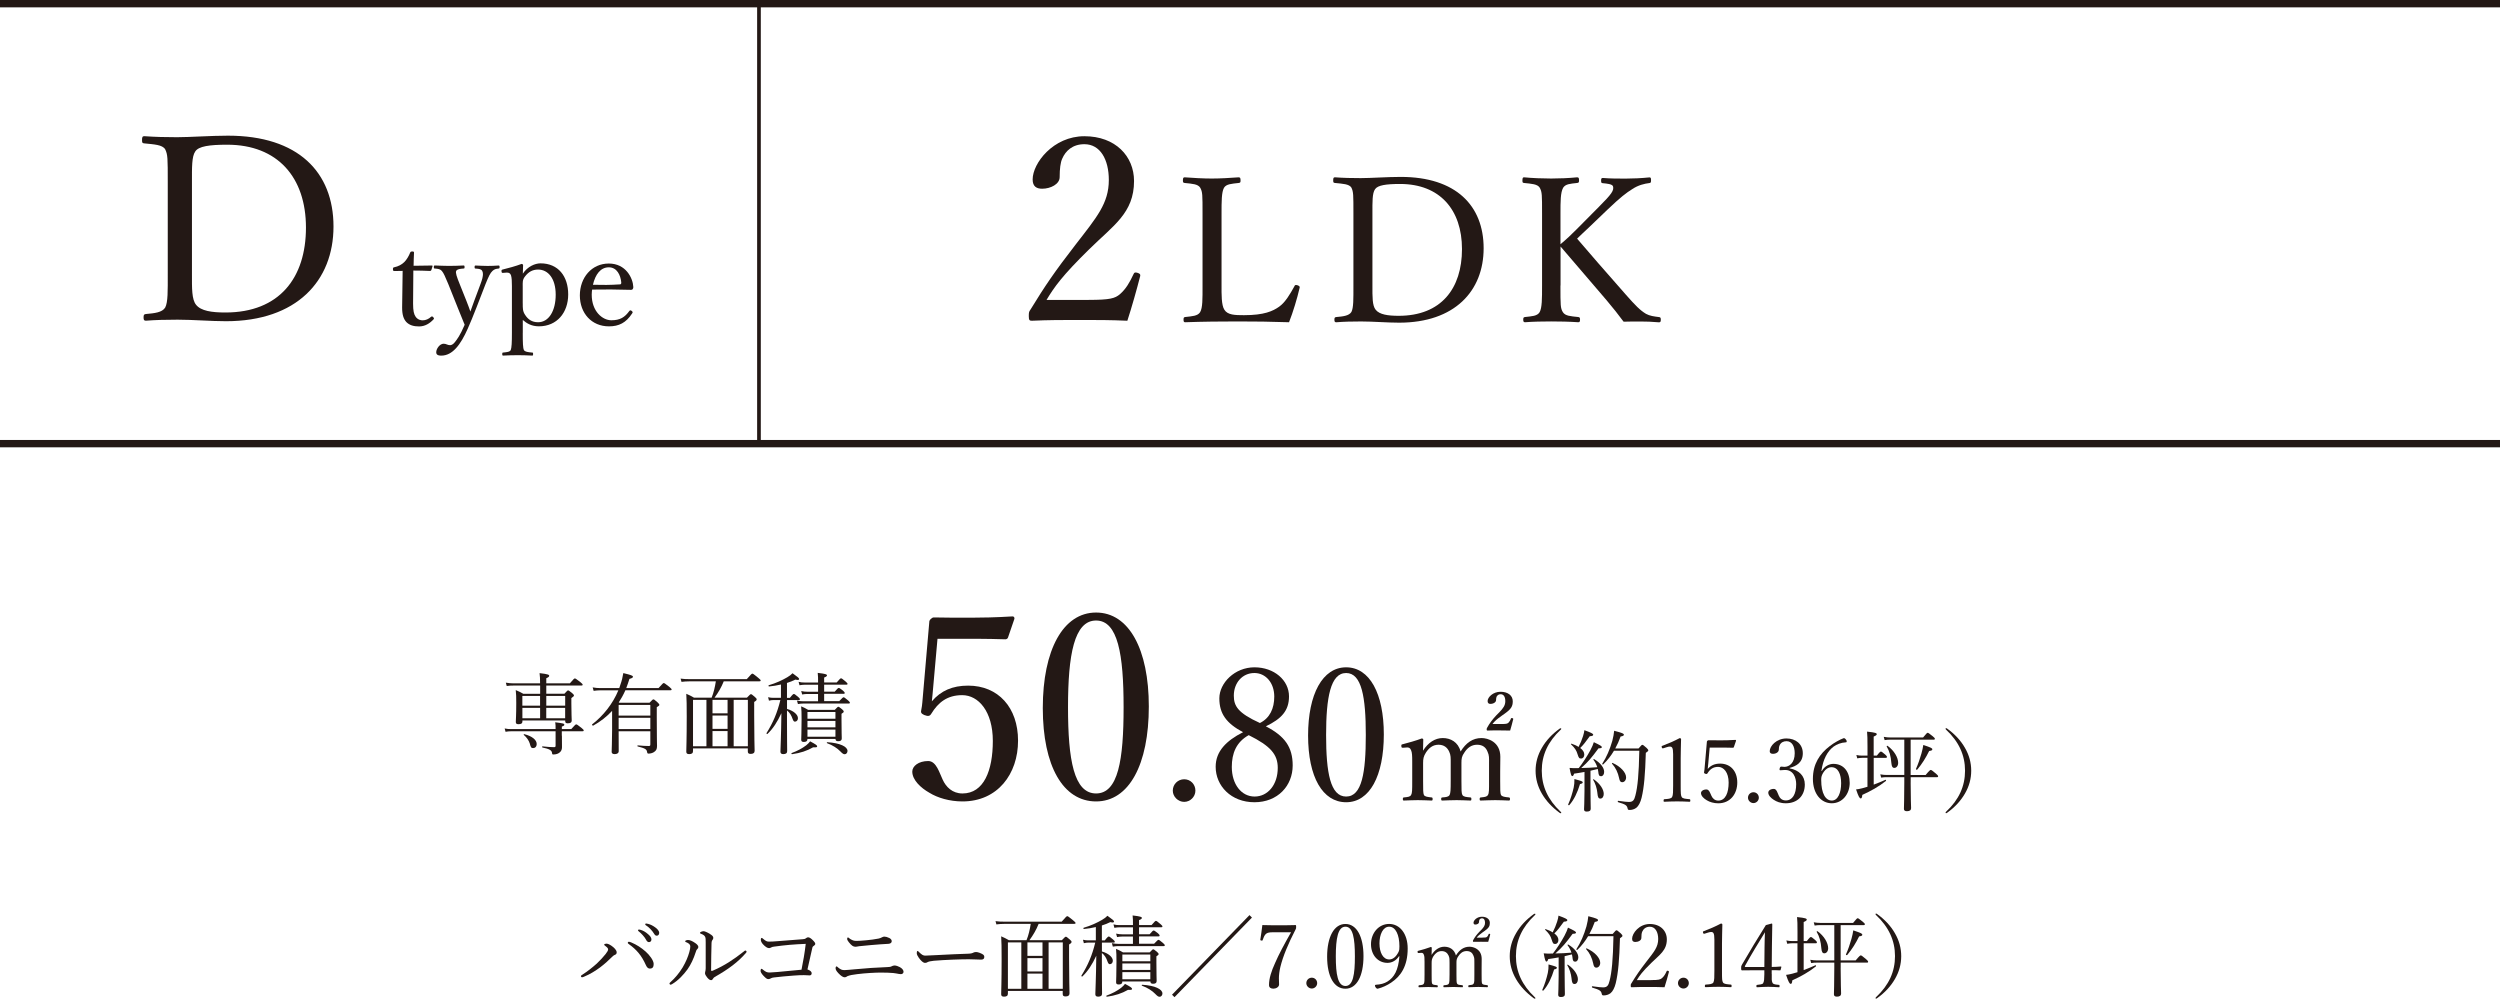 <?xml version="1.0" encoding="UTF-8"?><svg id="_レイヤー_2" xmlns="http://www.w3.org/2000/svg" viewBox="0 0 680 271.64"><defs><style>.cls-1{stroke-width:2px;}.cls-1,.cls-2{fill:none;stroke:#231815;stroke-miterlimit:10;}.cls-3{fill:#231815;}</style></defs><g id="design"><line class="cls-1" y1="120.67" x2="680" y2="120.67"/><line class="cls-1" y1="1" x2="680" y2="1"/><line class="cls-2" x1="206.44" y1="1" x2="206.44" y2="120.67"/></g><g id="text"><path class="cls-3" d="M164.62,257.27c-.24-.17-.29-.22-.29-.31,0-.17.34-.29.6-.29.34,0,.79.17,1.39.58.72.5,1.42,1.18,1.42,1.8,0,.38-.19.58-.6.72-.19.07-.38.24-.65.5-1.03,1.03-2.04,1.94-3.26,2.86-1.32.98-2.78,1.87-4.3,2.5-.31.14-.48.19-.6.19-.17,0-.31-.12-.31-.31,0-.14.12-.24.36-.38,1.49-.96,2.81-2.02,3.96-3.05.94-.89,1.75-1.78,2.4-2.59.46-.6.67-.96.67-1.27,0-.24-.22-.53-.79-.94ZM176.78,263.46c-.5,0-.82-.34-1.08-.91-.65-1.44-1.25-2.42-2.04-3.38-.72-.86-1.56-1.61-2.47-2.26-.29-.19-.43-.34-.43-.46,0-.19.14-.29.29-.29.17,0,.36.07.67.19,1.39.58,2.71,1.42,3.89,2.47,1.06.94,2.19,2.42,2.19,3.38,0,.82-.29,1.25-1.01,1.25ZM174.19,252.9c.65.19,1.37.55,2.09,1.2.58.5.91.94.91,1.44,0,.38-.24.72-.67.72-.31,0-.58-.22-.79-.65-.36-.72-1.32-1.78-2.02-2.3-.1-.07-.17-.17-.17-.24,0-.12.1-.24.26-.24.14,0,.31.05.38.07ZM176.28,251.29c.65.17,1.25.46,1.92.94.58.41,1.1.96,1.1,1.51,0,.48-.29.77-.65.77-.31,0-.5-.12-.77-.58-.43-.74-1.39-1.78-2.21-2.26-.1-.05-.17-.14-.17-.24,0-.12.1-.24.24-.24.12,0,.31.05.53.1Z"/><path class="cls-3" d="M187.46,256.74c-.26-.22-.55-.36-.91-.5-.12-.05-.19-.12-.19-.22,0-.19.43-.34.79-.34.5,0,1.13.26,1.94.82.5.34.86.72.86,1.08,0,.22-.1.41-.31.6-.22.22-.29.43-.41.82-.58,1.8-1.3,3.34-2.23,4.66-1.06,1.46-2.54,3.05-4.18,4.01-.14.07-.29.17-.43.17-.12,0-.29-.17-.29-.31,0-.12.05-.19.24-.36,1.34-1.18,2.42-2.54,3.34-4.03.91-1.54,1.49-2.98,1.82-4.2.17-.62.26-1.1.26-1.46,0-.31-.1-.53-.31-.72ZM193.08,254.03c.6.36.94.65.94,1.08,0,.22-.1.43-.26.6-.1.1-.22.41-.22.74-.07,2.5-.1,4.66-.12,7.37,0,.19.07.29.12.29.07,0,.19-.02.41-.12,3.05-1.32,5.62-3,8.4-5.21.17-.14.26-.24.41-.24.12,0,.31.19.31.34,0,.1-.1.24-.17.31-2.11,2.47-4.8,4.46-8.5,6.55-.24.14-.36.31-.48.5-.14.26-.26.36-.5.36-.34,0-.65-.22-1.08-.74-.34-.43-.58-.82-.58-1.18,0-.12.02-.26.07-.41.05-.17.12-.48.12-.91.02-2.18.02-4.58,0-7.01,0-.86,0-1.22-.17-1.56-.14-.31-.53-.6-1.15-.82-.14-.05-.24-.1-.24-.22,0-.24.6-.46,1.01-.46.21,0,.89.24,1.68.72Z"/><path class="cls-3" d="M210.67,257.46c-.48.05-.74.14-.94.26-.19.12-.38.17-.55.17-.41,0-.98-.31-1.7-1.1-.43-.53-.53-.86-.53-1.22,0-.34.12-.46.24-.46s.19.1.46.31c.62.53.94.7,1.51.7.74,0,1.42-.05,2.3-.12,1.99-.14,4.44-.36,6.84-.53.41-.02.65-.07.91-.26.24-.19.38-.26.6-.26.31,0,.72.22,1.27.77.55.55.67.79.67,1.03,0,.19-.19.41-.53.62-.22.14-.24.31-.29.55-.41,1.7-.89,3.91-1.3,5.76.79.29,1.15.65,1.15,1.03,0,.41-.24.6-.58.6-.38,0-.89-.07-1.54-.07s-1.63.02-2.83.12c-1.9.14-3.67.31-5.26.5-.38.05-.67.1-.84.22-.19.12-.46.24-.74.24-.41,0-.74-.29-1.39-.98-.46-.5-.72-.96-.72-1.25,0-.41.14-.58.24-.58s.22.07.38.22c.84.7,1.2.79,1.87.79.24,0,.89-.05,2.09-.14,2.14-.19,4.2-.41,6.55-.62.46-2.33.84-4.37,1.15-7.03-3.17.12-5.69.34-8.52.74Z"/><path class="cls-3" d="M244.73,263.05c.55.29,1.03.72,1.03,1.3,0,.41-.38.62-.72.62-.14,0-.34-.02-.6-.07-.38-.07-.84-.17-1.49-.24-.77-.07-2.11-.12-3.36-.12-1.42,0-4.2.14-6.46.43-1.18.14-1.97.29-2.59.53-.14.05-.22.14-.36.22-.1.05-.24.1-.5.1-.36,0-.96-.38-1.66-1.13-.6-.65-.74-1.01-.74-1.37,0-.31.19-.48.24-.48.12,0,.24.14.5.36.62.5.98.67,1.68.67.58,0,1.46-.12,2.74-.22,2.95-.29,6.14-.5,8.88-.6.5,0,.96-.07,1.22-.22.24-.12.46-.22.79-.22.38,0,1.01.22,1.39.43ZM241.85,255.11c.53.26.7.6.7.91,0,.43-.41.67-.89.7-1.44.07-3.02.19-4.75.34-1.63.14-2.64.24-3.22.31-.22.02-.38.05-.58.1-.14.02-.26.05-.38.05-.67,0-1.08-.29-1.87-1.27-.29-.34-.43-.67-.43-.86,0-.29.12-.41.22-.41.07,0,.14.05.31.19.19.17.38.29.62.41.5.26.77.34,1.49.34.55,0,1.27-.05,2.59-.17,1.22-.12,2.21-.24,3.31-.46.36-.07.62-.19.82-.29.24-.12.46-.24.79-.24s.79.12,1.27.36Z"/><path class="cls-3" d="M251.59,261.9c-.48,0-1.06-.53-1.68-1.39-.31-.43-.55-.89-.55-1.25,0-.31.05-.6.22-.6.12,0,.21.12.38.29.84.82,1.18.98,1.73.98.5,0,1.42-.05,3.05-.14,3.26-.19,6.5-.31,8.54-.38.82-.02,1.2-.14,1.46-.29.19-.1.48-.17.74-.17.24,0,.58.07.98.22,1.13.43,1.27.7,1.27,1.13,0,.48-.31.72-.84.72-.91,0-2.21-.1-3.38-.1-2.14,0-6.38.14-9.53.41-.77.07-1.42.22-1.66.36-.17.12-.41.22-.74.22Z"/><path class="cls-3" d="M274.15,269.55v.7c0,.58-.31.84-1.06.84-.55,0-.77-.22-.77-.67,0-.98.12-2.88.12-9.55,0-3.26-.02-4.44-.12-6.19.86.38,1.25.55,2.11,1.06h4.78c.58-1.42.91-2.93,1.15-4.44h-7.3c-.72,0-1.34.05-2.04.14l-.24-.89c.84.12,1.51.14,2.3.14h15.7c1.2-1.39,1.37-1.49,1.51-1.49.17,0,.34.1,1.56,1.1.58.46.7.62.7.77s-.1.22-.34.22h-9.7c-.62,1.58-1.49,3.07-2.5,4.44h8.81c.82-.86.94-.94,1.08-.94.17,0,.29.05,1.1.77.38.31.46.48.46.62,0,.22-.07.36-.67.72v3.62c0,6.05.12,8.81.12,9.67,0,.55-.36.84-1.06.84-.58,0-.79-.19-.79-.67v-.82h-14.93ZM277.8,268.95v-12.62h-3.65v12.62h3.65ZM279.46,256.33v3.67h4.1v-3.67h-4.1ZM279.46,264.23h4.1v-3.62h-4.1v3.62ZM279.46,268.95h4.1v-4.13h-4.1v4.13ZM285.22,268.95h3.86v-12.62h-3.86v12.62Z"/><path class="cls-3" d="M299.71,258.8c1.78.5,2.98,1.54,2.98,2.52,0,.55-.36.94-.82.94-.24,0-.43-.19-.6-.65-.36-1.06-.79-1.8-1.56-2.4v2.47c0,5.14.05,7.85.05,8.59,0,.55-.34.82-1.06.82-.53,0-.77-.22-.77-.67,0-.74.19-3.98.26-10.46-1.15,2.47-2.33,4.25-3.79,5.64-.1.1-.34-.1-.26-.22,1.8-2.88,2.93-5.54,3.77-9h-1.78c-.46,0-.77.05-1.32.17l-.24-.94c.6.14.98.17,1.51.17h1.99v-3.62c-1.08.26-2.21.43-3.24.53-.14.02-.22-.29-.07-.34,1.92-.55,3.72-1.39,5.02-2.16.62-.36,1.1-.72,1.44-1.1,1.42,1.01,1.8,1.34,1.8,1.56,0,.26-.24.36-1.03.17-.67.34-1.44.65-2.28.91v4.06h.79c.74-.94.94-1.06,1.08-1.06.17,0,.34.12,1.18.82.34.29.46.46.46.6,0,.17-.07.24-.31.24h-3.19v2.42ZM300.98,270.8c1.58-.58,2.9-1.3,3.94-2.09.53-.41.89-.82,1.08-1.1,1.61.86,1.92,1.1,1.92,1.37,0,.24-.22.31-1.1.26-1.68.96-3.48,1.56-5.74,1.87-.14.02-.24-.26-.1-.31ZM313.87,256.74c.91-.98,1.1-1.1,1.25-1.1s.34.12,1.22.86c.38.34.48.48.48.62s-.07.22-.31.22h-12.31c-.5,0-.89.05-1.51.14l-.26-.94c.72.14,1.15.19,1.75.19h3.98v-1.99h-2.93c-.48,0-.82.05-1.39.14l-.26-.94c.65.14,1.06.19,1.66.19h2.93v-1.9h-3.67c-.48,0-.82.05-1.39.14l-.24-.94c.62.17,1.03.19,1.58.19h3.72v-.1c0-.96,0-1.7-.1-2.52,2.26.26,2.52.43,2.52.67,0,.17-.12.36-.77.6v1.34h3.41c.87-1.01,1.03-1.13,1.18-1.13.17,0,.36.12,1.27.89.38.34.5.48.5.62s-.07.22-.31.22h-6.05v1.9h2.88c.77-.91.94-1.01,1.1-1.01.14,0,.36.1,1.15.74.36.31.46.48.46.62,0,.17-.07.24-.31.24h-5.28v1.99h4.06ZM305.28,266.96c0,.6-.36.82-.98.82-.5,0-.72-.17-.72-.6,0-.67.1-1.82.1-5.59,0-1.63-.02-2.5-.12-3.5.79.34,1.13.5,1.9.96h7.25c.7-.74.82-.84.96-.84.17,0,.29.1,1.01.67.38.34.46.48.46.62,0,.19-.12.34-.6.62v1.63c0,3.29.07,4.63.07,5.06,0,.53-.29.77-.98.77-.5,0-.72-.19-.72-.62h-7.61ZM312.89,259.64h-7.61v1.82h7.61v-1.82ZM305.28,263.82h7.61v-1.75h-7.61v1.75ZM305.28,266.36h7.61v-1.94h-7.61v1.94ZM314.26,270.37c-.87-.89-2.11-1.7-3.65-2.26-.12-.05-.05-.26.07-.26,3.5.22,5.5,1.22,5.5,2.38,0,.48-.34.89-.74.89-.34,0-.55-.1-1.18-.74Z"/><path class="cls-3" d="M318.79,270.56l21.07-21.65.67.67-21.07,21.65-.67-.67Z"/><path class="cls-3" d="M346.32,253.57c-1.39,0-1.71.22-2.04.5-.38.38-.62.98-.82,1.58-.05.17-.1.24-.41.17-.26-.05-.26-.1-.24-.26.19-1.2.41-2.69.55-3.94,1.51.05,3.1.05,4.58.05s2.93,0,4.42-.05c.17,0,.19.05.19.48,0,.36-.02.46-.1.6-2.11,4.1-3.48,7.42-4.18,10.27-.29,1.22-.41,2.3-.41,3.12,0,.74.05,1.08.05,1.68,0,.7-.84,1.15-1.54,1.15-.65,0-1.2-.26-1.2-.98,0-1.82.62-3.74,1.66-6.02,1.01-2.33,2.42-4.97,4.34-8.35h-4.87Z"/><path class="cls-3" d="M358.27,267.42c0,.79-.67,1.46-1.46,1.46s-1.49-.67-1.49-1.46c0-.84.67-1.49,1.49-1.49s1.46.65,1.46,1.49Z"/><path class="cls-3" d="M370.87,260.07c0,5.42-1.85,8.86-4.92,8.86s-4.97-3.29-4.97-8.71,1.9-8.9,4.97-8.9,4.92,3.43,4.92,8.76ZM363.34,260.15c0,4.92.55,8.04,2.62,8.04s2.57-3.12,2.57-8.04-.53-8.09-2.57-8.09-2.62,3.19-2.62,8.09Z"/><path class="cls-3" d="M380.52,260.1c-.74,1.13-1.87,1.8-3.12,1.8-2.59,0-4.49-2.11-4.49-5.09s2.06-5.5,4.94-5.5,5.04,2.64,5.04,6.67c0,4.85-1.9,7.56-4.49,9.29-1.1.74-2.33,1.32-3.67,1.66-.22,0-.38-.1-.6-.43-.1-.17-.14-.31-.14-.43,0-.14.12-.22.26-.22,1.27-.07,2.28-.34,3.12-.86,1.87-1.15,2.98-3.14,3.27-6.86l-.12-.02ZM375.22,256.67c0,2.38.96,4.3,2.64,4.3.94,0,1.82-.6,2.54-2.04.22-.5.24-.79.24-1.54,0-3.12-1.03-5.33-2.79-5.33-1.66,0-2.64,2.06-2.64,4.61Z"/><path class="cls-3" d="M385.92,259.21c-.24.02-.34.02-.34-.36,0-.19.05-.22.29-.26.87-.22,2.3-.62,3.31-1.01.14,0,.26.1.26.19-.02.65-.05,1.37-.05,1.97.89-1.42,2.11-2.23,3.48-2.23s2.71.7,3.14,2.38c.96-1.54,2.14-2.38,3.7-2.38,1.08,0,3.31.65,3.31,3.31,0,.86-.02,2.09-.02,2.66v1.56c0,1.61,0,2.18.14,2.5.19.31.7.36,1.39.43.14.02.19.07.19.26,0,.22-.05.29-.19.29-.72-.02-1.66-.07-2.4-.07-.79,0-1.73.05-2.54.07-.19,0-.22-.05-.22-.29,0-.19.05-.24.22-.26.67-.07,1.06-.1,1.25-.43.21-.36.19-.94.19-2.5v-3.14c0-.86.05-1.32-.26-1.99-.29-.74-.84-1.22-1.85-1.22s-1.73.58-2.23,1.37c-.48.67-.53,1.08-.53,1.85v3.14c0,1.63,0,2.18.17,2.5.19.34.67.36,1.42.43.14.02.17.07.17.29,0,.19-.02.26-.19.26-.79-.02-1.7-.07-2.4-.07-.82,0-1.75.05-2.54.07-.17,0-.19-.07-.19-.29s.05-.24.22-.26c.65-.05,1.08-.1,1.27-.43.17-.36.19-.91.19-2.5v-3.14c0-.89.02-1.37-.26-1.99-.34-.74-.94-1.22-1.9-1.22-1.01,0-1.68.58-2.21,1.37-.43.7-.5,1.1-.5,1.87v3.12c0,1.63,0,2.16.14,2.5.17.31.67.36,1.37.43.12.02.17.07.17.29,0,.19-.05.26-.17.26-.74-.02-1.68-.07-2.45-.07s-1.66.05-2.45.07c-.14,0-.19-.05-.19-.26s.05-.26.19-.29c.7-.07,1.08-.1,1.27-.43.19-.34.19-.86.19-2.5v-3.41c0-1.03-.02-1.58-.19-1.97-.14-.41-.38-.55-.82-.5l-.55.05ZM403.18,255.03c.89,0,1.08-.02,1.32-.24.14-.17.31-.38.41-.7.02-.07.07-.12.14-.12.17,0,.29.1.29.17l-.02.1c-.14.55-.34,1.37-.53,1.94-.67-.02-1.3-.02-1.97-.02-.74,0-1.39,0-2.04.02-.1,0-.14-.05-.14-.22,0-.1.02-.19.07-.26.43-.79.91-1.44,1.66-2.23l.5-.5c.72-.74,1.06-1.25,1.06-1.97,0-.77-.29-1.22-.82-1.22-.34,0-.55.14-.72.43-.05.12-.1.36-.1.62,0,.34-.43.65-1.01.65-.31,0-.48-.17-.48-.5,0-.65.94-1.63,2.28-1.63s2.16.7,2.16,1.68c0,.89-.29,1.37-1.39,2.16l-.58.41c-.82.58-1.22.94-1.61,1.44h1.51Z"/><path class="cls-3" d="M417.63,248.65c0,.1-.02.17-.14.26-3.48,3.26-5.16,6.91-5.16,11.16s1.68,7.9,5.11,11.14c.17.14.19.22.19.29,0,.1-.05.14-.14.14-.07,0-.14-.02-.31-.12-2.06-1.51-3.67-3.24-4.8-5.18-1.18-2.02-1.73-4.1-1.73-6.26s.55-4.25,1.73-6.26c1.13-1.97,2.76-3.72,4.87-5.23.1-.05.17-.07.24-.07s.14.05.14.14Z"/><path class="cls-3" d="M419.5,269.24c.65-1.42,1.18-3.14,1.51-4.63.14-.7.22-1.42.19-2.28,2.04.55,2.26.65,2.26.91,0,.19-.17.34-.74.46-.67,2.23-1.63,4.3-2.93,5.74-.1.1-.34-.07-.29-.19ZM423.94,260.41c-.86.17-1.78.31-2.81.46-.19.55-.31.67-.5.67-.24,0-.41-.36-.74-2.23.53.05.74.07,1.11.07.46,0,.91-.02,1.39-.02,1.03-1.3,2.26-3.19,3.14-4.82.48-.89.79-1.66.96-2.23,1.8.86,2.18,1.08,2.18,1.37,0,.17-.19.31-.91.31-1.9,2.57-2.76,3.62-4.7,5.35,1.46-.02,2.93-.1,4.37-.22-.22-.7-.55-1.37-1.06-2.04-.05-.07.12-.22.19-.17,1.8,1.06,2.74,2.4,2.74,3.48,0,.67-.34,1.18-.82,1.18s-.7-.17-.79-1.3c-.02-.24-.07-.46-.12-.67-.67.17-1.32.34-1.99.48v4.58c0,2.66.07,5.04.07,5.76,0,.53-.36.77-1.08.77-.5,0-.74-.17-.74-.62s.12-1.97.12-4.94v-5.21ZM423.89,255.66c0,.65-.36,1.1-.86,1.1s-.65-.12-.96-1.13c-.31-1.06-.72-1.7-1.8-2.74-.07-.07.05-.19.14-.17.77.26,1.42.55,1.92.89.5-.96.91-1.97,1.22-2.95.19-.65.34-1.2.36-1.61,1.78.65,2.4.94,2.4,1.22,0,.24-.17.38-.94.43-1.22,1.63-1.58,2.21-2.59,3.19.74.55,1.1,1.15,1.1,1.75ZM427.47,266.19c-.14-1.37-.58-2.71-1.18-3.67-.05-.07.12-.17.19-.12,1.75,1.22,2.71,2.78,2.71,3.98,0,.72-.36,1.27-.94,1.27-.46,0-.67-.29-.79-1.46ZM438.63,254.05c.79-.94.91-1.01,1.06-1.01.17,0,.29.07,1.18.86.36.36.43.5.43.67,0,.14-.1.24-.67.65-.17,5.83-.46,9.36-1.15,12.22-.31,1.27-.84,2.26-1.42,2.71-.55.43-1.27.6-1.82.6-.38,0-.5-.05-.58-.48-.17-.77-.58-1.06-2.54-1.63-.17-.05-.17-.41,0-.38,1.68.24,2.38.31,2.93.31,1.15,0,1.44-.58,1.75-1.78.6-2.28.94-5.76,1.06-12.15h-6.89c-.79,1.34-1.73,2.57-2.93,3.72-.1.1-.34-.07-.26-.19,1.13-1.7,2.09-3.94,2.74-6.22.26-1.01.43-1.94.5-2.74,2.28.58,2.64.79,2.64,1.06,0,.24-.17.38-.89.5-.43,1.2-.91,2.28-1.46,3.26h6.34ZM433.39,262.21c-.38-1.73-.94-2.9-1.97-4.06-.07-.07.07-.24.17-.19,2.16.96,3.67,2.59,3.67,3.94,0,.7-.43,1.3-1.06,1.3-.43,0-.65-.24-.82-.98Z"/><path class="cls-3" d="M449.16,266.58c1.99,0,2.45-.14,2.9-.53.58-.5.91-1.1,1.27-1.87.07-.17.14-.19.38-.12.22.07.26.14.24.29-.31,1.22-.79,2.93-1.2,4.18-1.54-.07-2.9-.07-4.44-.07s-2.93,0-4.46.07c-.22,0-.29-.05-.29-.43s.02-.41.17-.62c1.37-2.23,2.23-3.5,4.2-6.05,1.97-2.54,3.1-3.84,3.1-6.02,0-1.9-.79-3.34-2.28-3.34-1.1,0-1.75.62-2.06,1.34-.17.36-.24.96-.24,1.73,0,.65-.84,1.08-1.63,1.08-.5,0-.89-.19-.89-.86,0-1.51,1.92-4.03,4.82-4.03s4.63,1.87,4.63,4.18c0,3-1.94,4.15-4.2,6.38-2.5,2.45-3.24,3.5-3.96,4.7h3.94Z"/><path class="cls-3" d="M459.36,267.42c0,.79-.67,1.46-1.46,1.46s-1.49-.67-1.49-1.46c0-.84.67-1.49,1.49-1.49s1.46.65,1.46,1.49Z"/><path class="cls-3" d="M463.66,253.95c-.24.07-.34.05-.43-.26-.07-.29-.05-.34.24-.43,1.56-.58,3.14-1.27,4.63-2.06.24,0,.38.14.38.29-.03,1.9-.1,3.26-.1,5.21v7.37c0,2.38.02,2.66.26,3.14.26.48,1.15.5,2.14.6.17.02.22.1.22.36,0,.29-.05.34-.22.34-1.06-.05-2.35-.1-3.36-.1-1.15,0-2.33.05-3.46.1-.19,0-.24-.05-.24-.34,0-.26.07-.34.24-.36.96-.07,1.8-.1,2.09-.6.26-.53.26-1.56.26-3.14v-8.5c0-.86-.07-1.49-.26-1.78-.12-.17-.29-.29-.62-.29-.22,0-.5.05-.86.17l-.91.29Z"/><path class="cls-3" d="M481.92,264.95c-.02,1.51-.05,1.8.19,2.35.19.48.96.5,1.75.58.12,0,.19.05.19.34s-.05.31-.19.31c-.89-.05-2.02-.12-2.9-.12s-2.09.07-2.98.12c-.19,0-.24-.02-.24-.31s.07-.31.24-.34c.62-.07,1.44-.12,1.61-.48.26-.5.29-1.13.31-2.4v-1.08h-3.91c-.82,0-1.46.02-2.11.02-.22,0-.29-.07-.29-.62s0-.55.24-.96c2.28-3.91,4.08-6.89,6.48-10.73l1.58-.43c.1,0,.17.05.17.24-.05,1.92-.05,3.84-.1,6.05l-.05,5.52c.82,0,1.63-.05,2.47-.12.12,0,.17.05.14.17l-.19.74c-.02.12-.07.14-.22.14-.7-.05-1.51-.05-2.21-.05v1.06ZM479.95,257.91c.02-1.78.05-2.74.12-4.34-1.82,2.95-3.7,6.02-5.4,9.1-.14.24-.1.36.19.36h5.04l.05-5.11Z"/><path class="cls-3" d="M490.58,263.87c1.1-.41,2.21-.86,3.22-1.32.12-.07.24.22.12.31-1.92,1.54-4.13,2.76-6.41,3.79-.07.74-.19.96-.43.96-.31,0-.6-.46-1.27-2.45.46-.05.94-.12,1.66-.31.46-.12.94-.26,1.44-.41v-7.87h-1.44c-.43,0-.79.05-1.34.14l-.24-.91c.62.12.98.17,1.54.17h1.49v-2.52c0-1.97-.02-3.14-.12-4.01,2.35.24,2.64.43,2.64.7,0,.19-.19.38-.84.65v5.18h.86c.79-1.01.96-1.1,1.1-1.1.17,0,.34.1,1.18.82.34.31.46.48.46.62,0,.19-.1.26-.31.26h-3.29v7.3ZM500.66,263.29c0,4.3.12,6.43.12,6.96s-.36.84-1.13.84c-.6,0-.82-.24-.82-.65,0-.5.1-2.88.1-7.15v-1.46h-4.73c-.53,0-.96.02-1.56.12l-.24-.89c.7.12,1.18.17,1.78.17h4.75v-9.6h-3.79c-.53,0-.96.02-1.56.12l-.24-.89c.7.12,1.15.17,1.75.17h8.95c.94-1.15,1.1-1.27,1.25-1.27.17,0,.34.12,1.37.94.46.38.58.53.58.67,0,.17-.07.26-.31.26h-6.27v9.6h4.08c1.01-1.22,1.25-1.37,1.39-1.37s.36.1,1.42,1.01c.46.38.58.58.58.72,0,.17-.07.24-.31.24h-7.15v1.46ZM495.41,257.96c-.14-1.87-.53-3.24-1.27-4.49-.07-.1.14-.24.24-.17,1.8,1.3,2.88,3.19,2.88,4.63,0,.79-.46,1.37-1.03,1.37-.5,0-.74-.36-.82-1.34ZM502.1,259.59c.58-1.27,1.1-2.81,1.49-4.2.24-.84.41-1.66.5-2.33,2.06.7,2.45.86,2.45,1.18,0,.26-.19.36-.86.46-.87,1.8-1.95,3.53-3.24,5.06-.12.12-.41-.02-.34-.17Z"/><path class="cls-3" d="M510.53,248.58c2.11,1.51,3.74,3.26,4.87,5.23,1.18,2.02,1.73,4.1,1.73,6.26s-.55,4.25-1.73,6.26c-1.13,1.94-2.71,3.67-4.83,5.18-.14.1-.22.12-.29.12s-.14-.05-.14-.14.07-.19.19-.31c3.46-3.24,5.11-6.89,5.11-11.11s-1.68-7.92-5.18-11.19c-.07-.07-.12-.17-.12-.26,0-.07.05-.12.14-.12.05,0,.12,0,.24.07Z"/><path class="cls-3" d="M152.84,200.1c0,1.99.02,2.64.02,3.17,0,.62-.24,1.08-.6,1.37-.38.36-.98.58-1.78.58-.24,0-.29-.07-.36-.58-.12-.53-.67-.94-2.57-1.32-.14-.02-.12-.34.02-.31,1.25.14,2.33.22,3.14.22.29,0,.41-.1.41-.38v-3.94h-12.17c-.53,0-.89.05-1.44.14l-.24-.91c.67.14,1.08.17,1.7.17h12.15c0-.91,0-1.22-.1-1.85,2.28.29,2.47.36,2.47.67,0,.19-.12.31-.67.5v.67h2.57c1.03-1.18,1.2-1.27,1.34-1.27.17,0,.36.1,1.44.96.48.38.6.55.6.7s-.1.22-.34.22h-5.62v1.2ZM146.91,186.47h-7.18c-.65,0-1.13.02-1.9.12l-.24-.91c.84.14,1.37.19,2.06.19h7.25c0-1.22-.02-1.92-.14-2.78,2.35.26,2.62.46,2.62.72,0,.22-.14.38-.79.67v1.39h6.41c1.03-1.22,1.22-1.34,1.37-1.34s.34.12,1.44.96c.55.46.67.6.67.74,0,.17-.1.24-.31.24h-9.58v2.23h4.92c.74-.82.87-.91,1.01-.91.17,0,.31.1,1.11.74.38.34.48.48.48.62,0,.19-.07.29-.7.72v1.54c0,2.83.1,4.15.1,4.56,0,.53-.34.77-1.1.77-.48,0-.67-.17-.67-.58v-.19h-11.64v.24c0,.55-.34.77-1.08.77-.53,0-.72-.17-.72-.62,0-.62.12-1.63.12-5.16,0-1.63-.02-2.42-.14-3.5.86.36,1.25.55,2.06,1.01h4.58v-2.23ZM142.08,189.3v2.64h4.82v-2.64h-4.82ZM146.91,192.54h-4.82v2.83h4.82v-2.83ZM144.12,202.28c-.31-.94-.84-1.68-1.66-2.4-.07-.07.05-.22.14-.19,2.14.53,3.38,1.58,3.38,2.66,0,.72-.41,1.13-.96,1.13-.5,0-.65-.17-.91-1.2ZM148.59,191.94h5.14v-2.64h-5.14v2.64ZM153.72,195.37v-2.83h-5.14v2.83h5.14Z"/><path class="cls-3" d="M166.49,193.36c-1.44,1.56-3.12,2.88-5.14,4.01-.14.07-.43-.24-.29-.34,3.03-2.35,5.64-5.62,7.13-9.26h-4.92c-.6,0-1.1.05-1.8.14l-.26-.94c.82.14,1.34.19,2.02.19h5.21c.12-.31.22-.62.31-.94.38-1.03.62-2.09.79-3.14,2.09.5,2.62.7,2.62.98,0,.26-.24.41-.96.6-.26.86-.55,1.7-.86,2.5h8.78c1.1-1.25,1.27-1.37,1.42-1.37.17,0,.34.12,1.49,1.01.53.46.65.6.65.74s-.1.22-.34.22h-12.24c-.5,1.15-1.13,2.26-1.8,3.31l.19.07h8.18c.79-.84.91-.91,1.06-.91.17,0,.29.07,1.13.82.36.36.48.5.48.65,0,.19-.07.29-.7.65v2.81c0,6.1.07,6.82.07,7.75,0,.86-.24,1.27-.84,1.66-.38.26-.98.41-1.46.41-.26,0-.34-.07-.41-.46-.1-.72-.53-.98-2.54-1.49-.12-.02-.12-.29,0-.29,1.39.12,2.14.17,3.02.17.31,0,.41-.1.41-.41v-3.6h-8.62c0,3.05.02,4.39.02,5.4,0,.6-.53.82-1.1.82s-.82-.24-.82-.62c0-.6.12-2.86.12-5.93v-5.21ZM176.89,191.75h-8.62v2.9h8.62v-2.9ZM168.27,198.3h8.62v-3.05h-8.62v3.05Z"/><path class="cls-3" d="M188.5,203.58v.7c0,.58-.31.84-1.06.84-.55,0-.77-.22-.77-.67,0-.98.12-2.88.12-9.55,0-3.26-.02-4.44-.12-6.19.86.38,1.25.55,2.11,1.06h4.78c.58-1.42.91-2.93,1.15-4.44h-7.3c-.72,0-1.34.05-2.04.14l-.24-.89c.84.12,1.51.14,2.3.14h15.7c1.2-1.39,1.37-1.49,1.51-1.49.17,0,.34.1,1.56,1.1.58.46.7.62.7.77s-.1.22-.34.22h-9.7c-.62,1.58-1.49,3.07-2.5,4.44h8.81c.82-.86.94-.94,1.08-.94.17,0,.29.05,1.1.77.38.31.46.48.46.62,0,.22-.07.36-.67.72v3.62c0,6.05.12,8.81.12,9.67,0,.55-.36.84-1.06.84-.58,0-.79-.19-.79-.67v-.82h-14.93ZM192.15,202.98v-12.62h-3.65v12.62h3.65ZM193.8,190.36v3.67h4.1v-3.67h-4.1ZM193.8,198.25h4.1v-3.62h-4.1v3.62ZM193.8,202.98h4.1v-4.13h-4.1v4.13ZM199.56,202.98h3.86v-12.62h-3.86v12.62Z"/><path class="cls-3" d="M214.06,192.83c1.78.5,2.98,1.54,2.98,2.52,0,.55-.36.94-.82.94-.24,0-.43-.19-.6-.65-.36-1.06-.79-1.8-1.56-2.4v2.47c0,5.14.05,7.85.05,8.59,0,.55-.34.82-1.06.82-.53,0-.77-.22-.77-.67,0-.74.19-3.98.26-10.46-1.15,2.47-2.33,4.25-3.79,5.64-.1.1-.34-.1-.26-.22,1.8-2.88,2.93-5.54,3.77-9h-1.78c-.46,0-.77.05-1.32.17l-.24-.94c.6.14.98.17,1.51.17h1.99v-3.62c-1.08.26-2.21.43-3.24.53-.14.02-.22-.29-.07-.34,1.92-.55,3.72-1.39,5.02-2.16.62-.36,1.1-.72,1.44-1.1,1.42,1.01,1.8,1.34,1.8,1.56,0,.26-.24.36-1.03.17-.67.34-1.44.65-2.28.91v4.06h.79c.74-.94.94-1.06,1.08-1.06.17,0,.34.12,1.18.82.34.29.46.46.46.6,0,.17-.07.24-.31.24h-3.19v2.42ZM215.33,204.83c1.58-.58,2.9-1.3,3.94-2.09.53-.41.89-.82,1.08-1.1,1.61.86,1.92,1.1,1.92,1.37,0,.24-.22.31-1.1.26-1.68.96-3.48,1.56-5.74,1.87-.14.02-.24-.26-.1-.31ZM228.22,190.76c.91-.98,1.1-1.1,1.25-1.1s.34.12,1.22.86c.38.34.48.48.48.62s-.07.22-.31.22h-12.31c-.5,0-.89.05-1.51.14l-.26-.94c.72.14,1.15.19,1.75.19h3.98v-1.99h-2.93c-.48,0-.82.05-1.39.14l-.26-.94c.65.14,1.06.19,1.66.19h2.93v-1.9h-3.67c-.48,0-.82.05-1.39.14l-.24-.94c.62.17,1.03.19,1.58.19h3.72v-.1c0-.96,0-1.7-.1-2.52,2.26.26,2.52.43,2.52.67,0,.17-.12.36-.77.6v1.34h3.41c.86-1.01,1.03-1.13,1.18-1.13.17,0,.36.12,1.27.89.38.34.5.48.5.62s-.07.22-.31.22h-6.05v1.9h2.88c.77-.91.94-1.01,1.1-1.01.14,0,.36.1,1.15.74.36.31.46.48.46.62,0,.17-.07.24-.31.24h-5.28v1.99h4.06ZM219.63,200.99c0,.6-.36.82-.98.82-.5,0-.72-.17-.72-.6,0-.67.1-1.82.1-5.59,0-1.63-.02-2.5-.12-3.5.79.34,1.13.5,1.9.96h7.25c.7-.74.82-.84.96-.84.17,0,.29.1,1.01.67.38.34.46.48.46.62,0,.19-.12.34-.6.62v1.63c0,3.29.07,4.63.07,5.06,0,.53-.29.77-.98.77-.5,0-.72-.19-.72-.62h-7.61ZM227.24,193.67h-7.61v1.82h7.61v-1.82ZM219.63,197.84h7.61v-1.75h-7.61v1.75ZM219.63,200.39h7.61v-1.94h-7.61v1.94ZM228.6,204.4c-.86-.89-2.11-1.7-3.65-2.26-.12-.05-.05-.26.07-.26,3.5.22,5.5,1.22,5.5,2.38,0,.48-.34.89-.74.89-.34,0-.55-.1-1.18-.74Z"/><path class="cls-3" d="M45.63,49.57c0-6.58,0-7.49-.7-8.96-.77-1.26-3.01-1.33-5.67-1.61-.49-.07-.63-.07-.63-.91s.14-1.05.63-1.05c2.87.21,5.81.28,8.89.28,3.43,0,9.31-.42,13.86-.42,19.11,0,28.7,9.94,28.7,24.71s-10.01,25.76-29.26,25.76c-4.06,0-9.03-.42-13.16-.42-3.08,0-6.02.07-8.61.28-.49,0-.63-.21-.63-.91s.14-.84.63-.91c2.38-.21,4.41-.42,5.25-1.75.77-1.47.7-4.55.7-9.17v-24.92ZM52.21,74.5c0,3.92-.07,6.93,1.12,8.4,1.33,1.68,4.27,2.1,7.98,2.1,14.7,0,21.91-9.45,21.91-23.1s-7.7-22.54-21.42-22.54c-4.83,0-7.77.42-8.68,1.82-.98,1.4-.91,4.34-.91,8.4v24.92Z"/><path class="cls-3" d="M107.24,73.69c-.29,0-.36-.04-.36-.47,0-.36.04-.47.4-.54.97-.18,2.05-.72,2.77-1.48.58-.61,1.19-1.62,1.51-2.48.11-.22.18-.32.58-.32.43,0,.47.11.47.36-.04,1.01-.11,2.45-.11,3.53,1.44,0,3.49-.04,4.97-.07.18,0,.22.04.18.22l-.32,1.01c-.07.14-.18.25-.36.25-1.3-.07-3.2-.11-4.54-.11l-.07,8.96c0,1.98.22,2.95.72,3.64.61.83,1.44.94,1.91.94.79,0,1.62-.36,2.27-.97.18-.14.4-.11.58.11.21.29.29.4.07.61-1.01,1.08-2.3,1.91-3.92,1.91-1.4,0-2.59-.29-3.49-1.22-.72-.83-1.12-1.91-1.12-3.92,0-1.66.07-3.28.07-4.97l.07-5-2.27.04Z"/><path class="cls-3" d="M129.52,83.84c-.86,2.16-1.58,4-2.3,5.58-1.94,4.36-4.14,7.31-7.2,7.31-1.08,0-1.37-.4-1.37-.9,0-.97.97-2.34,2.02-2.34.72,0,1.04.4,1.76.4.36,0,.86-.25,1.3-.83.65-.83,1.4-1.8,2.66-4.72-.54-1.37-1.01-2.52-1.8-4.43l-2.66-6.66c-.86-2.02-1.22-2.92-1.73-3.53-.4-.5-.97-.61-1.91-.68-.22,0-.29-.04-.29-.4s.07-.43.29-.43c1.19.04,2.7.11,3.82.11s2.73-.04,3.96-.11c.22,0,.29.07.29.43s-.07.4-.29.4c-.86.07-1.73.14-1.98.65-.25.47.18,1.69.94,3.56l1.87,4.68c.47,1.22.72,1.84,1.04,2.81.29-.86.54-1.55,1.04-2.88l1.73-4.64c.47-1.22.65-2.05.65-2.66,0-.36-.07-.61-.18-.83-.25-.54-.83-.61-1.8-.68-.22,0-.29-.07-.29-.4,0-.36.07-.43.29-.43,1.01.04,2.27.11,3.24.11s2.02-.04,2.95-.11c.25,0,.32.04.32.43,0,.32-.07.36-.32.4-.65.07-1.08.14-1.62.65-.61.54-1.08,1.58-1.87,3.53l-2.56,6.62Z"/><path class="cls-3" d="M142.19,90.53c0,2.66.04,4.18.32,4.68.25.5,1.15.58,2.2.68.25,0,.29.04.29.4s-.04.43-.25.43c-1.22-.07-2.84-.11-3.89-.11-1.22,0-2.77.04-4,.11-.18,0-.25-.07-.25-.4,0-.4.07-.43.29-.43.9-.11,1.76-.14,2.02-.68.25-.61.32-2.02.32-4.68v-12.71c0-1.3-.04-2.23-.25-2.95-.22-.58-.61-.76-1.22-.72l-.9.07c-.32.04-.43,0-.47-.5,0-.29.07-.36.4-.43,1.33-.32,3.49-.9,5.08-1.51.18,0,.4.18.4.32-.04.97-.07,1.69-.07,2.34,1.3-1.98,3.35-2.81,4.82-2.81,4.82,0,7.52,3.53,7.52,8.46s-3.06,8.67-7.96,8.67c-2.05,0-3.35-.83-4.39-1.73v3.49ZM142.19,82.54c0,1.22-.04,2.09.61,3.06.79,1.26,1.87,2.05,3.56,2.05,2.92,0,4.79-3.1,4.79-7.49s-2.05-6.84-4.79-6.84c-1.55,0-2.63.68-3.53,1.84-.76.94-.65,1.62-.65,2.81v4.57Z"/><path class="cls-3" d="M160.95,80.16c0,4.57,2.95,6.95,5.33,6.95s3.64-.79,4.9-2.52c.07-.11.18-.18.29-.18.14,0,.61.25.61.54,0,.11-.04.14-.18.36-1.62,2.48-3.56,3.46-6.26,3.46-4.72,0-7.92-3.56-7.92-8.42s3.24-8.67,7.88-8.67,6.55,3.96,6.66,6.37c0,.25,0,.36-.18.61-.21.22-.36.18-.58.18-3.53-.11-7.27-.14-10.44-.07-.04.29-.11.76-.11,1.4ZM168.62,77.36c.29,0,.4-.25.36-.58-.18-1.91-1.15-4.07-3.38-4.07s-3.67,1.91-4.32,4.75c2.63.07,4.72.07,7.34-.11Z"/><path class="cls-3" d="M296.14,81.57c5.81,0,7.14-.42,8.47-1.54,1.68-1.47,2.66-3.22,3.71-5.46.21-.49.42-.56,1.12-.35.63.21.77.42.7.84-.91,3.57-2.31,8.54-3.5,12.18-4.48-.21-8.47-.21-12.95-.21s-8.54,0-13.02.21c-.63,0-.84-.14-.84-1.26s.07-1.19.49-1.82c3.99-6.51,6.51-10.22,12.25-17.64,5.74-7.42,9.03-11.2,9.03-17.57,0-5.53-2.31-9.73-6.65-9.73-3.22,0-5.11,1.82-6.02,3.92-.49,1.05-.7,2.8-.7,5.04,0,1.89-2.45,3.15-4.76,3.15-1.47,0-2.59-.56-2.59-2.52,0-4.41,5.6-11.76,14.07-11.76s13.51,5.46,13.51,12.18c0,8.75-5.67,12.11-12.25,18.62-7.28,7.14-9.45,10.22-11.55,13.72h11.48Z"/><path class="cls-3" d="M332.26,77.65c0,2.36-.06,5.33.77,6.6.88,1.43,2.86,1.48,5.33,1.48,5.5,0,7.86-1.1,9.57-2.31s3.02-3.52,4.12-5.5c.16-.39.27-.5.88-.33.61.22.66.44.55.77-.66,2.86-1.76,6.49-2.86,9.29-4.78-.17-9.46-.22-13.91-.22s-9.68.05-14.35.22c-.33,0-.44-.17-.44-.71s.11-.66.44-.71c1.93-.22,3.41-.27,4.07-1.32.71-1.21.66-3.63.66-7.26v-19.52c0-5.22,0-5.88-.61-7.04-.61-1.04-2.14-1.1-4.23-1.32-.38-.06-.5-.11-.5-.66,0-.71.11-.88.5-.88,2.25.17,5.06.33,7.37.33s5.06-.17,7.26-.33c.44,0,.55.17.55.88,0,.55-.11.6-.55.66-1.87.22-3.35.27-3.96,1.32-.66,1.21-.66,3.68-.66,7.04v19.52Z"/><path class="cls-3" d="M368.13,58.07c0-5.17,0-5.88-.55-7.04-.6-.99-2.36-1.04-4.45-1.26-.38-.06-.5-.06-.5-.72s.11-.82.5-.82c2.25.17,4.56.22,6.98.22,2.69,0,7.31-.33,10.89-.33,15.01,0,22.55,7.81,22.55,19.41s-7.86,20.24-22.99,20.24c-3.19,0-7.09-.33-10.34-.33-2.42,0-4.73.05-6.76.22-.39,0-.5-.17-.5-.71s.11-.66.5-.71c1.87-.17,3.46-.33,4.12-1.38.6-1.15.55-3.57.55-7.2v-19.58ZM373.3,77.65c0,3.08-.06,5.44.88,6.6,1.04,1.32,3.36,1.65,6.27,1.65,11.55,0,17.21-7.42,17.21-18.15s-6.05-17.71-16.83-17.71c-3.79,0-6.1.33-6.82,1.43-.77,1.1-.71,3.41-.71,6.6v19.58Z"/><path class="cls-3" d="M424.44,77.65c0,5.44,0,6.16.66,7.26.66,1.04,2.09,1.1,4.18,1.32.38.06.49.17.49.71s-.11.71-.49.71c-2.37-.17-5.17-.22-7.37-.22s-5,.05-7.09.22c-.38,0-.5-.17-.5-.71s.11-.66.5-.71c1.81-.22,3.3-.22,3.96-1.32.66-1.21.66-3.63.66-7.26v-19.52c0-5.22,0-5.83-.61-7.04-.6-1.04-2.25-1.1-4.29-1.32-.33-.06-.44-.06-.44-.66,0-.71.11-.88.44-.88,2.25.22,5.17.33,7.37.33s4.89-.11,7.04-.33c.44,0,.55.17.55.82,0,.6-.11.66-.55.72-1.92.22-3.13.27-3.79,1.32-.71,1.32-.71,3.68-.71,7.04v8.3c1.71-1.43,2.92-2.58,4.4-4.07l6.05-6.1c3.52-3.52,4.12-4.45,3.85-5.55-.17-.66-1.71-.77-2.75-.88-.38-.05-.5-.05-.5-.71,0-.6.11-.71.5-.71,2.04.17,4.18.17,6.21.17,1.87,0,4.34-.11,6.43-.33.38,0,.44.17.44.82,0,.6-.11.66-.44.72-1.32.16-3.03.55-4.67,1.65-1.6.99-3.19,2.2-6.65,5.5l-5.22,5c-1.27,1.21-2.14,1.98-3.13,2.97,3.35,3.9,7.37,8.58,13.31,15.29,2.53,2.86,3.79,4.18,5.44,5.17.99.55,2.2.71,3.58.88.33.06.44.17.44.71s-.11.71-.5.71c-1.87-.17-3.52-.22-5-.22-1.65,0-2.97,0-4.62.05-1.48-1.98-2.8-3.68-4.67-5.88-4.46-5.17-8.8-10.28-12.48-14.57v10.61Z"/><path class="cls-3" d="M253.81,187.12c-.07,1.05-.21,2.24-.35,3.64,2.45-2.87,5.6-4.27,9.87-4.27,8.19,0,13.58,5.95,13.58,14.98s-5.53,16.52-15.12,16.52c-3.5,0-6.79-.98-9.03-2.38-2.24-1.26-4.62-3.43-4.62-5.74,0-1.47,1.68-2.87,4.34-2.87,2.24,0,3.08,3.36,3.92,5.04.91,2.03,2.66,3.78,5.39,3.78,5.81,0,8.26-6.23,8.26-14.28s-3.92-12.46-8.33-12.46c-4.06,0-6.51,1.96-8.4,5.04-.42.7-.84.77-1.96.35-.91-.42-.91-.77-.77-1.4.14-.56.21-1.33.28-1.96l1.89-21.84c0-.35.07-.56.42-.91.35-.28.49-.42.84-.42,2.66.07,6.58.07,10.15.07,2.66,0,6.72-.07,11.2-.35.42,0,.56.21.56.63l-1.75,5.11c-.07.28-.42.49-.7.49-2.87-.07-4.83-.14-7.56-.14h-10.92l-1.19,13.37Z"/><path class="cls-3" d="M312.48,192.16c0,15.82-5.39,25.83-14.35,25.83s-14.49-9.59-14.49-25.41,5.53-25.97,14.49-25.97,14.35,10.01,14.35,25.55ZM290.5,192.37c0,14.35,1.61,23.45,7.63,23.45s7.49-9.1,7.49-23.45-1.54-23.59-7.49-23.59-7.63,9.31-7.63,23.59Z"/><path class="cls-3" d="M325.15,215.06c0,1.65-1.4,3.05-3.05,3.05s-3.1-1.4-3.1-3.05c0-1.75,1.4-3.1,3.1-3.1s3.05,1.35,3.05,3.1Z"/><path class="cls-3" d="M351.61,208.21c0,5.5-4.05,10-10.4,10s-10.55-4.45-10.55-9.65c0-4.2,2.9-7.1,7.45-9.4-4.5-2.4-6.45-5-6.45-9.2s4.2-8.45,9.55-8.45,9.4,3.5,9.4,7.9c0,3.9-2.05,6.1-6.3,8.15,5.15,2.65,7.3,5.65,7.3,10.65ZM335.05,208.61c0,4.7,2.6,8.05,6.2,8.05s6.3-3.2,6.3-7.8c0-3.65-1.95-5.95-7.9-8.9-3.4,1.9-4.6,4.95-4.6,8.65ZM346.6,189.46c0-3.75-2.35-6.4-5.4-6.4-3.3,0-5.6,2.7-5.6,6.15,0,2.8,1.05,4.7,7.1,7.45,2.7-1.35,3.9-3.95,3.9-7.2Z"/><path class="cls-3" d="M376.4,199.76c0,11.3-3.85,18.45-10.25,18.45s-10.35-6.85-10.35-18.15,3.95-18.55,10.35-18.55,10.25,7.15,10.25,18.25ZM360.7,199.91c0,10.25,1.15,16.75,5.45,16.75s5.35-6.5,5.35-16.75-1.1-16.85-5.35-16.85-5.45,6.65-5.45,16.85Z"/><path class="cls-3" d="M381.68,203.37c-.37.04-.52.04-.52-.55,0-.3.07-.33.45-.41,1.33-.33,3.55-.96,5.11-1.55.22,0,.41.15.41.3-.04,1-.07,2.11-.07,3.03,1.37-2.18,3.26-3.44,5.37-3.44s4.18,1.07,4.85,3.66c1.48-2.37,3.29-3.66,5.7-3.66,1.67,0,5.11,1,5.11,5.11,0,1.33-.04,3.22-.04,4.11v2.41c0,2.48,0,3.37.22,3.85.3.48,1.07.56,2.15.67.22.04.3.11.3.41,0,.33-.07.44-.3.44-1.11-.04-2.55-.11-3.7-.11-1.22,0-2.66.07-3.92.11-.3,0-.33-.07-.33-.44,0-.3.07-.37.33-.41,1.04-.11,1.63-.15,1.92-.67.33-.55.3-1.44.3-3.85v-4.85c0-1.33.07-2.04-.41-3.07-.45-1.15-1.29-1.89-2.85-1.89s-2.66.89-3.44,2.11c-.74,1.04-.81,1.67-.81,2.85v4.85c0,2.52,0,3.37.26,3.85.3.52,1.04.56,2.18.67.22.04.26.11.26.44,0,.3-.04.41-.29.41-1.22-.04-2.63-.11-3.7-.11-1.26,0-2.7.07-3.92.11-.26,0-.3-.11-.3-.44s.07-.37.33-.41c1-.07,1.67-.15,1.96-.67.26-.55.3-1.41.3-3.85v-4.85c0-1.37.04-2.11-.41-3.07-.52-1.15-1.44-1.89-2.92-1.89-1.55,0-2.59.89-3.4,2.11-.67,1.07-.78,1.7-.78,2.89v4.81c0,2.52,0,3.33.22,3.85.26.48,1.04.56,2.11.67.19.04.26.11.26.44,0,.3-.07.41-.26.41-1.15-.04-2.59-.11-3.77-.11s-2.55.07-3.78.11c-.22,0-.29-.07-.29-.41s.07-.41.29-.44c1.07-.11,1.67-.15,1.96-.67.3-.52.3-1.33.3-3.85v-5.25c0-1.59-.04-2.44-.3-3.03-.22-.63-.59-.85-1.26-.78l-.85.07ZM408.28,196.93c1.37,0,1.67-.04,2.04-.37.22-.26.48-.59.63-1.07.04-.11.11-.19.22-.19.26,0,.44.15.44.26l-.04.15c-.22.85-.52,2.11-.81,3-1.04-.04-2-.04-3.03-.04-1.15,0-2.15,0-3.14.04-.15,0-.22-.07-.22-.33,0-.15.04-.3.11-.41.67-1.22,1.41-2.22,2.55-3.44l.78-.78c1.11-1.15,1.63-1.92,1.63-3.03,0-1.18-.44-1.89-1.26-1.89-.52,0-.85.22-1.11.67-.07.19-.15.56-.15.96,0,.52-.67,1-1.55,1-.48,0-.74-.26-.74-.78,0-1,1.44-2.52,3.51-2.52s3.33,1.07,3.33,2.59c0,1.37-.44,2.11-2.15,3.33l-.89.63c-1.26.89-1.89,1.44-2.48,2.22h2.33Z"/><path class="cls-3" d="M424.66,198.21c0,.1-.02.17-.14.26-3.48,3.26-5.16,6.91-5.16,11.16s1.68,7.9,5.11,11.14c.17.14.19.22.19.29,0,.1-.05.14-.14.14-.07,0-.14-.02-.31-.12-2.06-1.51-3.67-3.24-4.8-5.18-1.18-2.02-1.73-4.1-1.73-6.26s.55-4.25,1.73-6.26c1.13-1.97,2.76-3.72,4.87-5.23.1-.05.17-.07.24-.07s.14.05.14.14Z"/><path class="cls-3" d="M426.54,218.81c.65-1.42,1.18-3.14,1.51-4.63.14-.7.22-1.42.19-2.28,2.04.55,2.26.65,2.26.91,0,.19-.17.34-.74.46-.67,2.23-1.63,4.3-2.93,5.74-.1.1-.34-.07-.29-.19ZM430.97,209.97c-.86.17-1.78.31-2.81.46-.19.55-.31.67-.5.67-.24,0-.41-.36-.74-2.23.53.05.74.07,1.11.07.46,0,.91-.02,1.39-.02,1.03-1.3,2.26-3.19,3.14-4.82.48-.89.79-1.66.96-2.23,1.8.86,2.18,1.08,2.18,1.37,0,.17-.19.31-.91.31-1.9,2.57-2.76,3.62-4.7,5.35,1.46-.02,2.93-.1,4.37-.22-.22-.7-.55-1.37-1.06-2.04-.05-.07.12-.22.19-.17,1.8,1.06,2.74,2.4,2.74,3.48,0,.67-.34,1.18-.82,1.18s-.7-.17-.79-1.3c-.02-.24-.07-.46-.12-.67-.67.17-1.32.34-1.99.48v4.58c0,2.66.07,5.04.07,5.76,0,.53-.36.77-1.08.77-.5,0-.74-.17-.74-.62s.12-1.97.12-4.94v-5.21ZM430.93,205.22c0,.65-.36,1.1-.86,1.1s-.65-.12-.96-1.13c-.31-1.06-.72-1.7-1.8-2.74-.07-.07.05-.19.14-.17.77.26,1.42.55,1.92.89.5-.96.91-1.97,1.22-2.95.19-.65.34-1.2.36-1.61,1.78.65,2.4.94,2.4,1.22,0,.24-.17.38-.94.43-1.22,1.63-1.58,2.21-2.59,3.19.74.55,1.1,1.15,1.1,1.75ZM434.5,215.76c-.14-1.37-.58-2.71-1.18-3.67-.05-.07.12-.17.19-.12,1.75,1.22,2.71,2.78,2.71,3.98,0,.72-.36,1.27-.94,1.27-.46,0-.67-.29-.79-1.46ZM445.66,203.61c.79-.94.91-1.01,1.06-1.01.17,0,.29.07,1.18.86.36.36.43.5.43.67,0,.14-.1.24-.67.65-.17,5.83-.46,9.36-1.15,12.22-.31,1.27-.84,2.26-1.42,2.71-.55.43-1.27.6-1.82.6-.38,0-.5-.05-.58-.48-.17-.77-.58-1.06-2.54-1.63-.17-.05-.17-.41,0-.38,1.68.24,2.38.31,2.93.31,1.15,0,1.44-.58,1.75-1.78.6-2.28.94-5.76,1.06-12.15h-6.89c-.79,1.34-1.73,2.57-2.93,3.72-.1.1-.34-.07-.26-.19,1.13-1.7,2.09-3.94,2.74-6.22.26-1.01.43-1.94.5-2.74,2.28.58,2.64.79,2.64,1.06,0,.24-.17.38-.89.5-.43,1.2-.91,2.28-1.46,3.26h6.34ZM440.43,211.77c-.38-1.73-.94-2.9-1.97-4.06-.07-.07.07-.24.17-.19,2.16.96,3.67,2.59,3.67,3.94,0,.7-.43,1.3-1.06,1.3-.43,0-.65-.24-.82-.98Z"/><path class="cls-3" d="M452.43,203.52c-.24.07-.34.05-.43-.26-.07-.29-.05-.34.24-.43,1.56-.58,3.14-1.27,4.63-2.06.24,0,.38.14.38.29-.03,1.9-.1,3.26-.1,5.21v7.37c0,2.38.03,2.66.27,3.14.26.48,1.15.5,2.13.6.17.02.22.1.22.36,0,.29-.05.34-.22.34-1.05-.05-2.35-.1-3.36-.1-1.15,0-2.33.05-3.46.1-.19,0-.24-.05-.24-.34,0-.26.07-.34.24-.36.96-.07,1.8-.1,2.09-.6.27-.53.27-1.56.27-3.14v-8.5c0-.86-.07-1.49-.27-1.78-.12-.17-.29-.29-.62-.29-.22,0-.5.05-.86.17l-.91.29Z"/><path class="cls-3" d="M464.62,207.91c-.02.36-.07.77-.12,1.25.84-.98,1.92-1.46,3.38-1.46,2.81,0,4.66,2.04,4.66,5.14s-1.9,5.66-5.18,5.66c-1.2,0-2.33-.34-3.1-.82-.77-.43-1.59-1.18-1.59-1.97,0-.5.58-.98,1.49-.98.77,0,1.06,1.15,1.35,1.73.31.7.91,1.3,1.85,1.3,1.99,0,2.83-2.14,2.83-4.9s-1.34-4.27-2.86-4.27c-1.39,0-2.23.67-2.88,1.73-.14.24-.29.26-.67.12-.31-.14-.31-.26-.26-.48.05-.19.07-.46.1-.67l.65-7.49c0-.12.02-.19.14-.31.12-.1.17-.14.29-.14.91.02,2.26.02,3.48.02.91,0,2.3-.02,3.84-.12.14,0,.19.07.19.22l-.6,1.75c-.02.1-.14.17-.24.17-.98-.02-1.66-.05-2.59-.05h-3.74l-.41,4.58Z"/><path class="cls-3" d="M478.4,216.98c0,.79-.67,1.46-1.46,1.46s-1.49-.67-1.49-1.46c0-.84.67-1.49,1.49-1.49s1.46.65,1.46,1.49Z"/><path class="cls-3" d="M486.78,208.99c2.59.5,4.13,2.06,4.13,4.39,0,3.12-2.06,5.11-5.16,5.11-1.51,0-2.5-.43-3.29-.94-.72-.46-1.49-1.18-1.49-1.94,0-.58.6-1.03,1.54-1.03.72,0,1.01,1.18,1.3,1.8.29.67.82,1.34,1.94,1.34,1.78,0,2.81-1.68,2.81-4.42,0-1.68-.72-4.03-3.26-3.86-.29.02-.77.07-.98.07-.24,0-.34-.02-.26-.46.1-.43.24-.53.48-.53s.55.07.81.07c1.35,0,2.81-1.1,2.81-3.7,0-1.8-.7-3.29-2.23-3.29-.82,0-1.51.36-1.85,1.06-.19.41-.24.79-.24,1.2,0,.7-.72,1.18-1.61,1.18-.55,0-.87-.24-.87-.72,0-1.39,1.82-3.46,4.56-3.46,2.47,0,4.44,1.49,4.44,4.03s-1.78,3.5-3.58,3.98v.1Z"/><path class="cls-3" d="M495.56,209.69c.72-1.32,2.06-1.92,3.12-1.92,2.83,0,4.44,2.16,4.44,5.18s-1.99,5.54-4.87,5.54-5.14-2.54-5.14-6.62,1.85-6.84,4.59-8.93c1.08-.86,2.86-1.85,3.79-2.16.19,0,.31,0,.65.43.12.17.17.34.17.46,0,.14-.07.24-.21.24-1.35.07-2.5.55-3.38,1.18-1.66,1.25-2.86,3.48-3.29,6.58l.14.02ZM495.68,210.62c-.21.46-.31.77-.31,1.49,0,3.79,1.22,5.64,2.88,5.64s2.54-2.09,2.54-4.73c0-2.42-.82-4.34-2.62-4.34-1.03,0-1.89.74-2.5,1.94Z"/><path class="cls-3" d="M509.62,213.43c1.1-.41,2.21-.86,3.22-1.32.12-.07.24.22.12.31-1.92,1.54-4.13,2.76-6.41,3.79-.07.74-.19.96-.43.96-.31,0-.6-.46-1.27-2.45.46-.05.94-.12,1.66-.31.46-.12.94-.26,1.44-.41v-7.87h-1.44c-.43,0-.79.05-1.34.14l-.24-.91c.62.12.98.17,1.54.17h1.49v-2.52c0-1.97-.03-3.14-.12-4.01,2.35.24,2.64.43,2.64.7,0,.19-.19.38-.84.65v5.18h.86c.79-1.01.96-1.1,1.11-1.1.17,0,.34.1,1.18.82.34.31.46.48.46.62,0,.19-.1.26-.31.26h-3.29v7.3ZM519.7,212.85c0,4.3.12,6.43.12,6.96s-.36.84-1.13.84c-.6,0-.82-.24-.82-.65,0-.5.1-2.88.1-7.15v-1.46h-4.73c-.53,0-.96.02-1.56.12l-.24-.89c.7.12,1.18.17,1.78.17h4.75v-9.6h-3.79c-.53,0-.96.02-1.56.12l-.24-.89c.7.12,1.15.17,1.75.17h8.95c.94-1.15,1.1-1.27,1.25-1.27.17,0,.34.12,1.37.94.46.38.58.53.58.67,0,.17-.07.26-.31.26h-6.27v9.6h4.08c1.01-1.22,1.25-1.37,1.39-1.37s.36.1,1.42,1.01c.46.38.58.58.58.72,0,.17-.07.24-.31.24h-7.15v1.46ZM514.45,207.53c-.14-1.87-.53-3.24-1.27-4.49-.07-.1.14-.24.24-.17,1.8,1.3,2.88,3.19,2.88,4.63,0,.79-.46,1.37-1.03,1.37-.5,0-.74-.36-.82-1.34ZM521.14,209.16c.57-1.27,1.1-2.81,1.49-4.2.24-.84.41-1.66.51-2.33,2.06.7,2.45.86,2.45,1.18,0,.26-.19.36-.86.46-.87,1.8-1.95,3.53-3.24,5.06-.12.12-.41-.02-.34-.17Z"/><path class="cls-3" d="M529.57,198.14c2.11,1.51,3.74,3.26,4.87,5.23,1.18,2.02,1.73,4.1,1.73,6.26s-.55,4.25-1.73,6.26c-1.13,1.94-2.71,3.67-4.82,5.18-.14.1-.22.12-.29.12s-.14-.05-.14-.14.07-.19.19-.31c3.46-3.24,5.11-6.89,5.11-11.11s-1.68-7.92-5.18-11.18c-.07-.07-.12-.17-.12-.26,0-.07.05-.12.14-.12.05,0,.12,0,.24.07Z"/></g></svg>